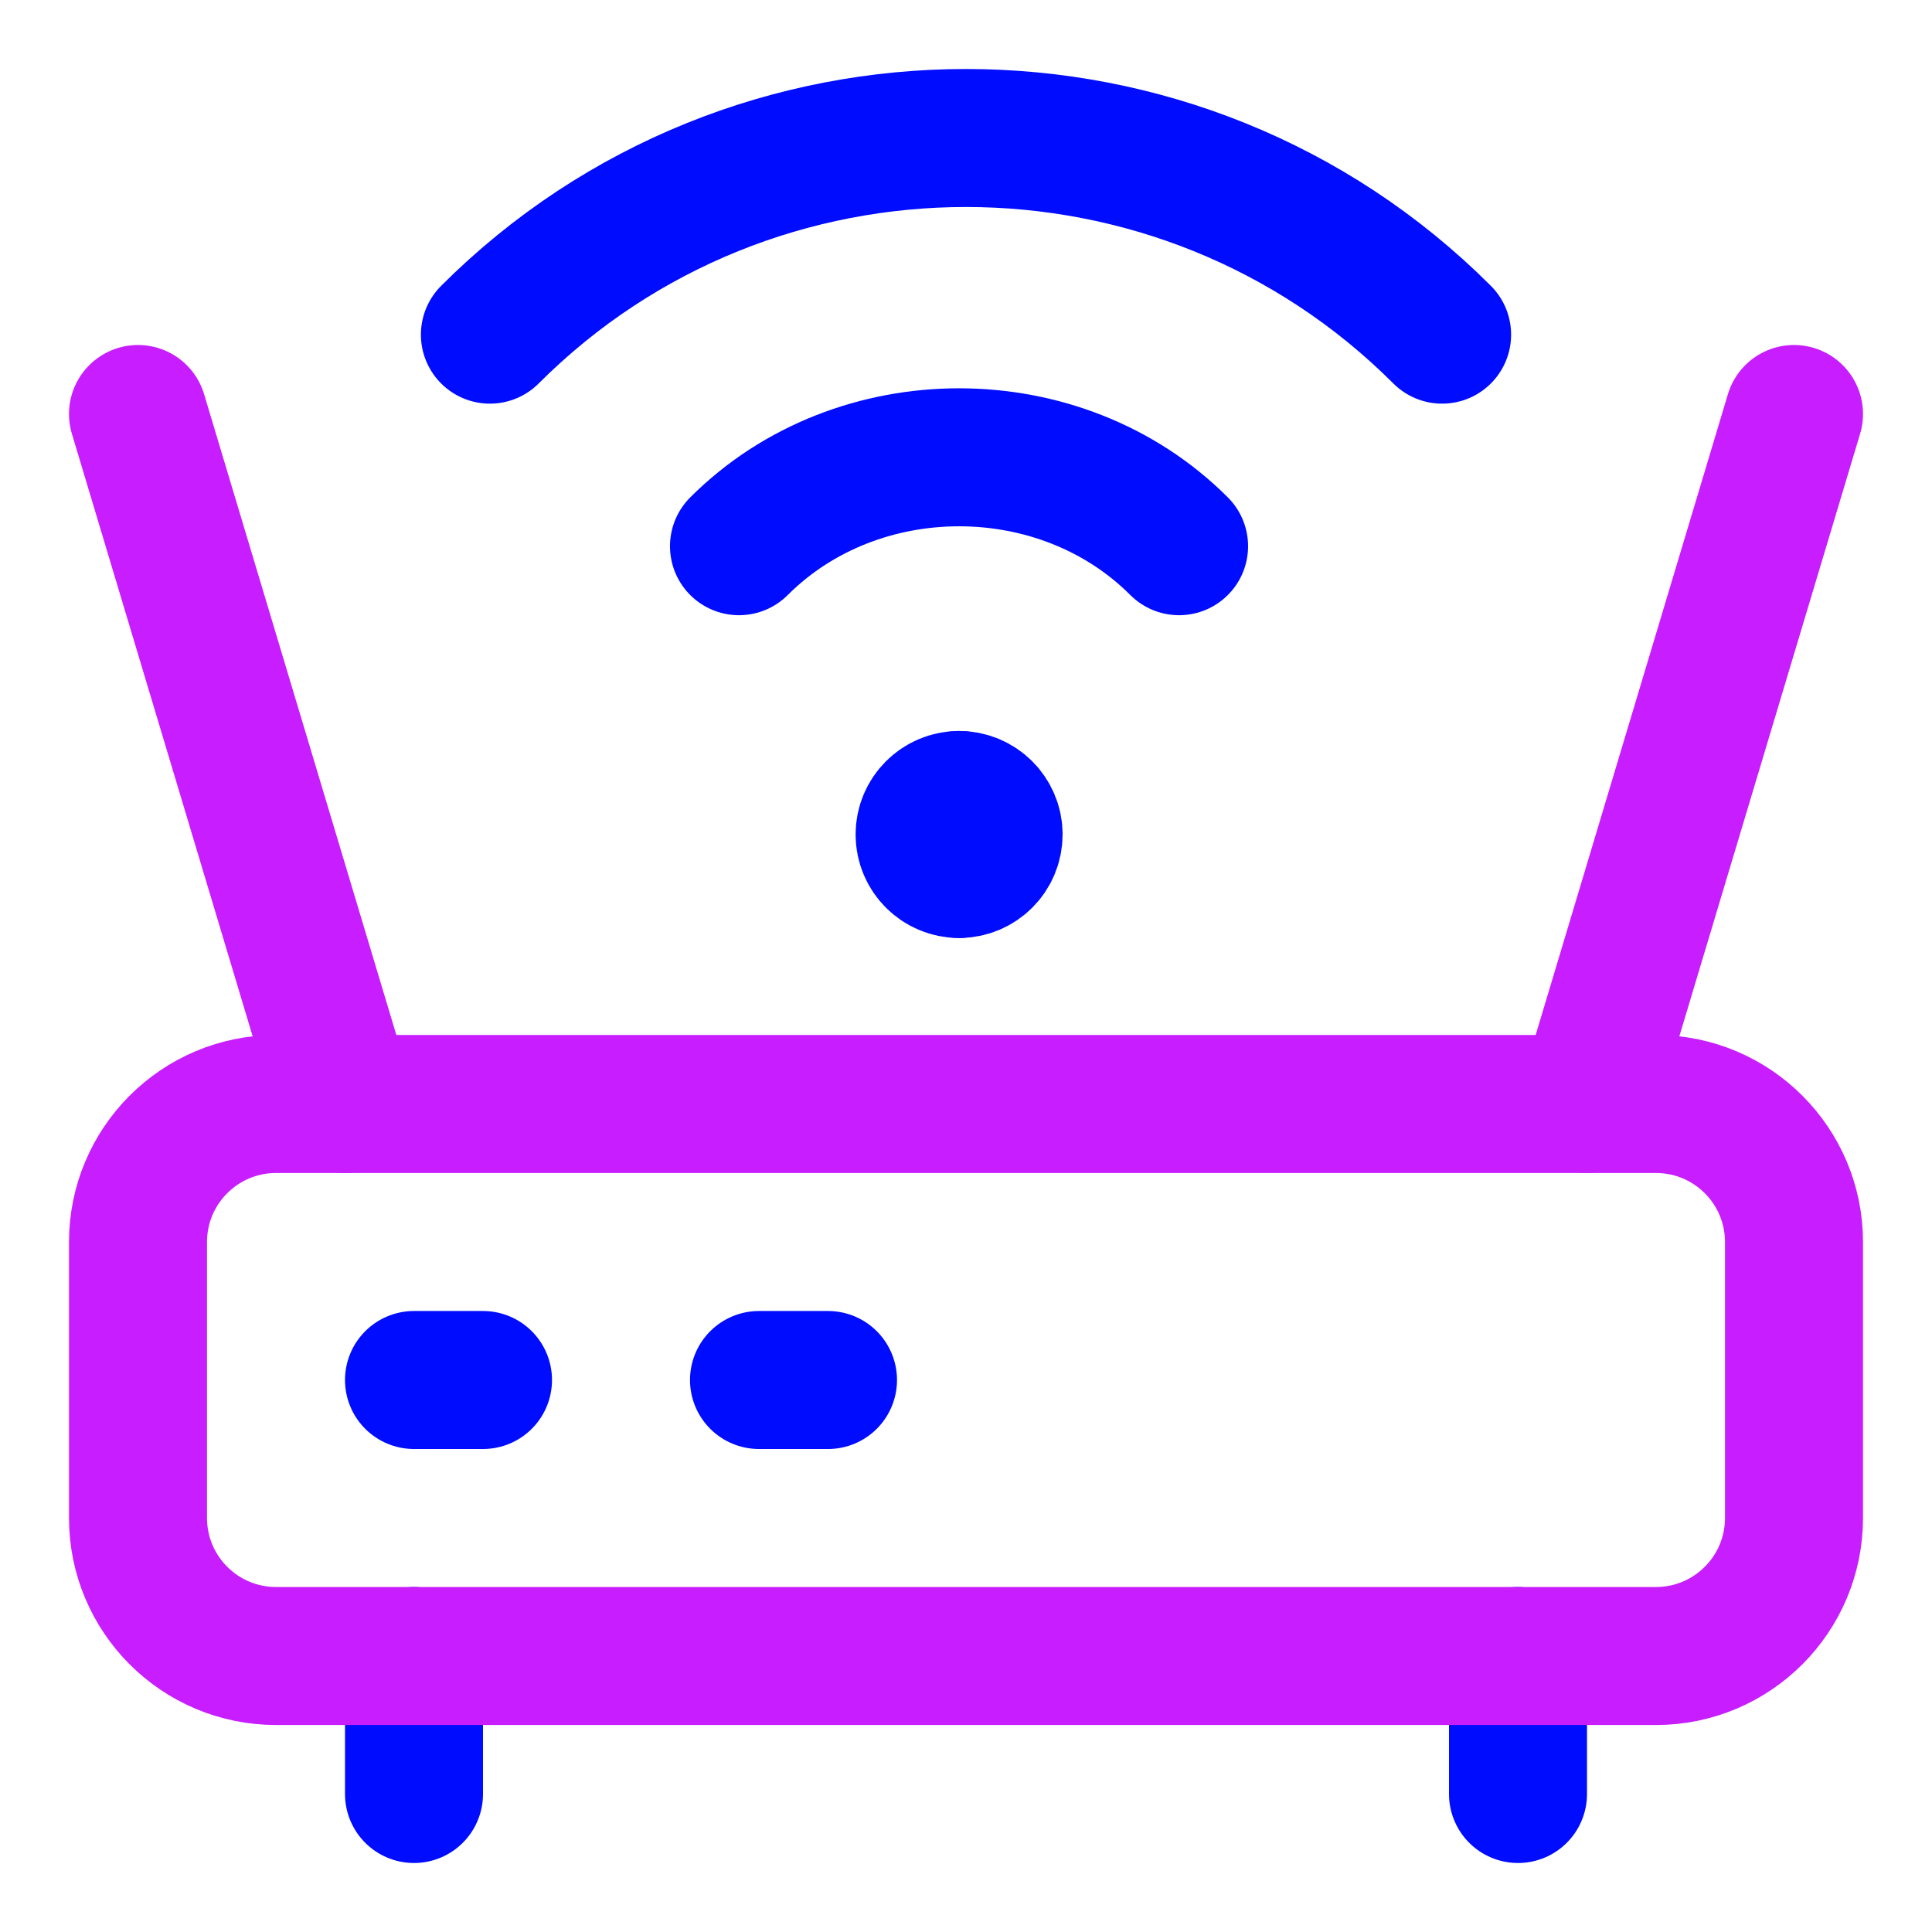<svg xmlns="http://www.w3.org/2000/svg" fill="none" viewBox="0 0 14 14" id="Wifi-Router--Streamline-Core-Neon">
  <desc>
    Wifi Router Streamline Icon: https://streamlinehq.com
  </desc>
  <g id="wifi-router--wireless-wifi-internet-server-network-connection">
    <path id="Vector 2434" stroke="#000cfe" stroke-linecap="round" stroke-linejoin="round" d="M3 12v1" stroke-width="1"></path>
    <path id="Vector 2435" stroke="#000cfe" stroke-linecap="round" stroke-linejoin="round" d="M3 10h0.5" stroke-width="1"></path>
    <path id="Vector 2436" stroke="#000cfe" stroke-linecap="round" stroke-linejoin="round" d="M5.5 10H6" stroke-width="1"></path>
    <path id="Vector" stroke="#000cfe" stroke-linecap="round" stroke-linejoin="round" d="M3.55 2.425c1.9 -1.9 5 -1.9 6.9 0" stroke-width="1"></path>
    <path id="Vector_2" stroke="#000cfe" stroke-linecap="round" stroke-linejoin="round" d="M5.355 3.958c0.859 -0.859 2.331 -0.859 3.189 0" stroke-width="1"></path>
    <path id="Vector 2440" stroke="#000cfe" stroke-linecap="round" stroke-linejoin="round" d="M11 12v1" stroke-width="1"></path>
    <g id="Group 4779">
      <path id="Vector_3" stroke="#000cfe" stroke-linecap="round" stroke-linejoin="round" d="M6.95 6.297c-0.138 0 -0.25 -0.112 -0.25 -0.25s0.112 -0.25 0.25 -0.25" stroke-width="1"></path>
      <path id="Vector_4" stroke="#000cfe" stroke-linecap="round" stroke-linejoin="round" d="M6.95 6.297c0.138 0 0.25 -0.112 0.25 -0.25s-0.112 -0.25 -0.25 -0.25" stroke-width="1"></path>
    </g>
    <path id="Vector 2433" stroke="#c71dff" stroke-linecap="round" stroke-linejoin="round" d="M1 11V9c0 -0.552 0.448 -1 1 -1h10c0.552 0 1 0.448 1 1v2c0 0.552 -0.448 1 -1 1H2c-0.552 0 -1 -0.448 -1 -1Z" stroke-width="1"></path>
    <path id="Vector 2437" stroke="#c71dff" stroke-linecap="round" stroke-linejoin="round" d="m1 3 1.5 5" stroke-width="1"></path>
    <path id="Vector 2438" stroke="#c71dff" stroke-linecap="round" stroke-linejoin="round" d="m13 3 -1.5 5" stroke-width="1"></path>
  </g>
</svg>